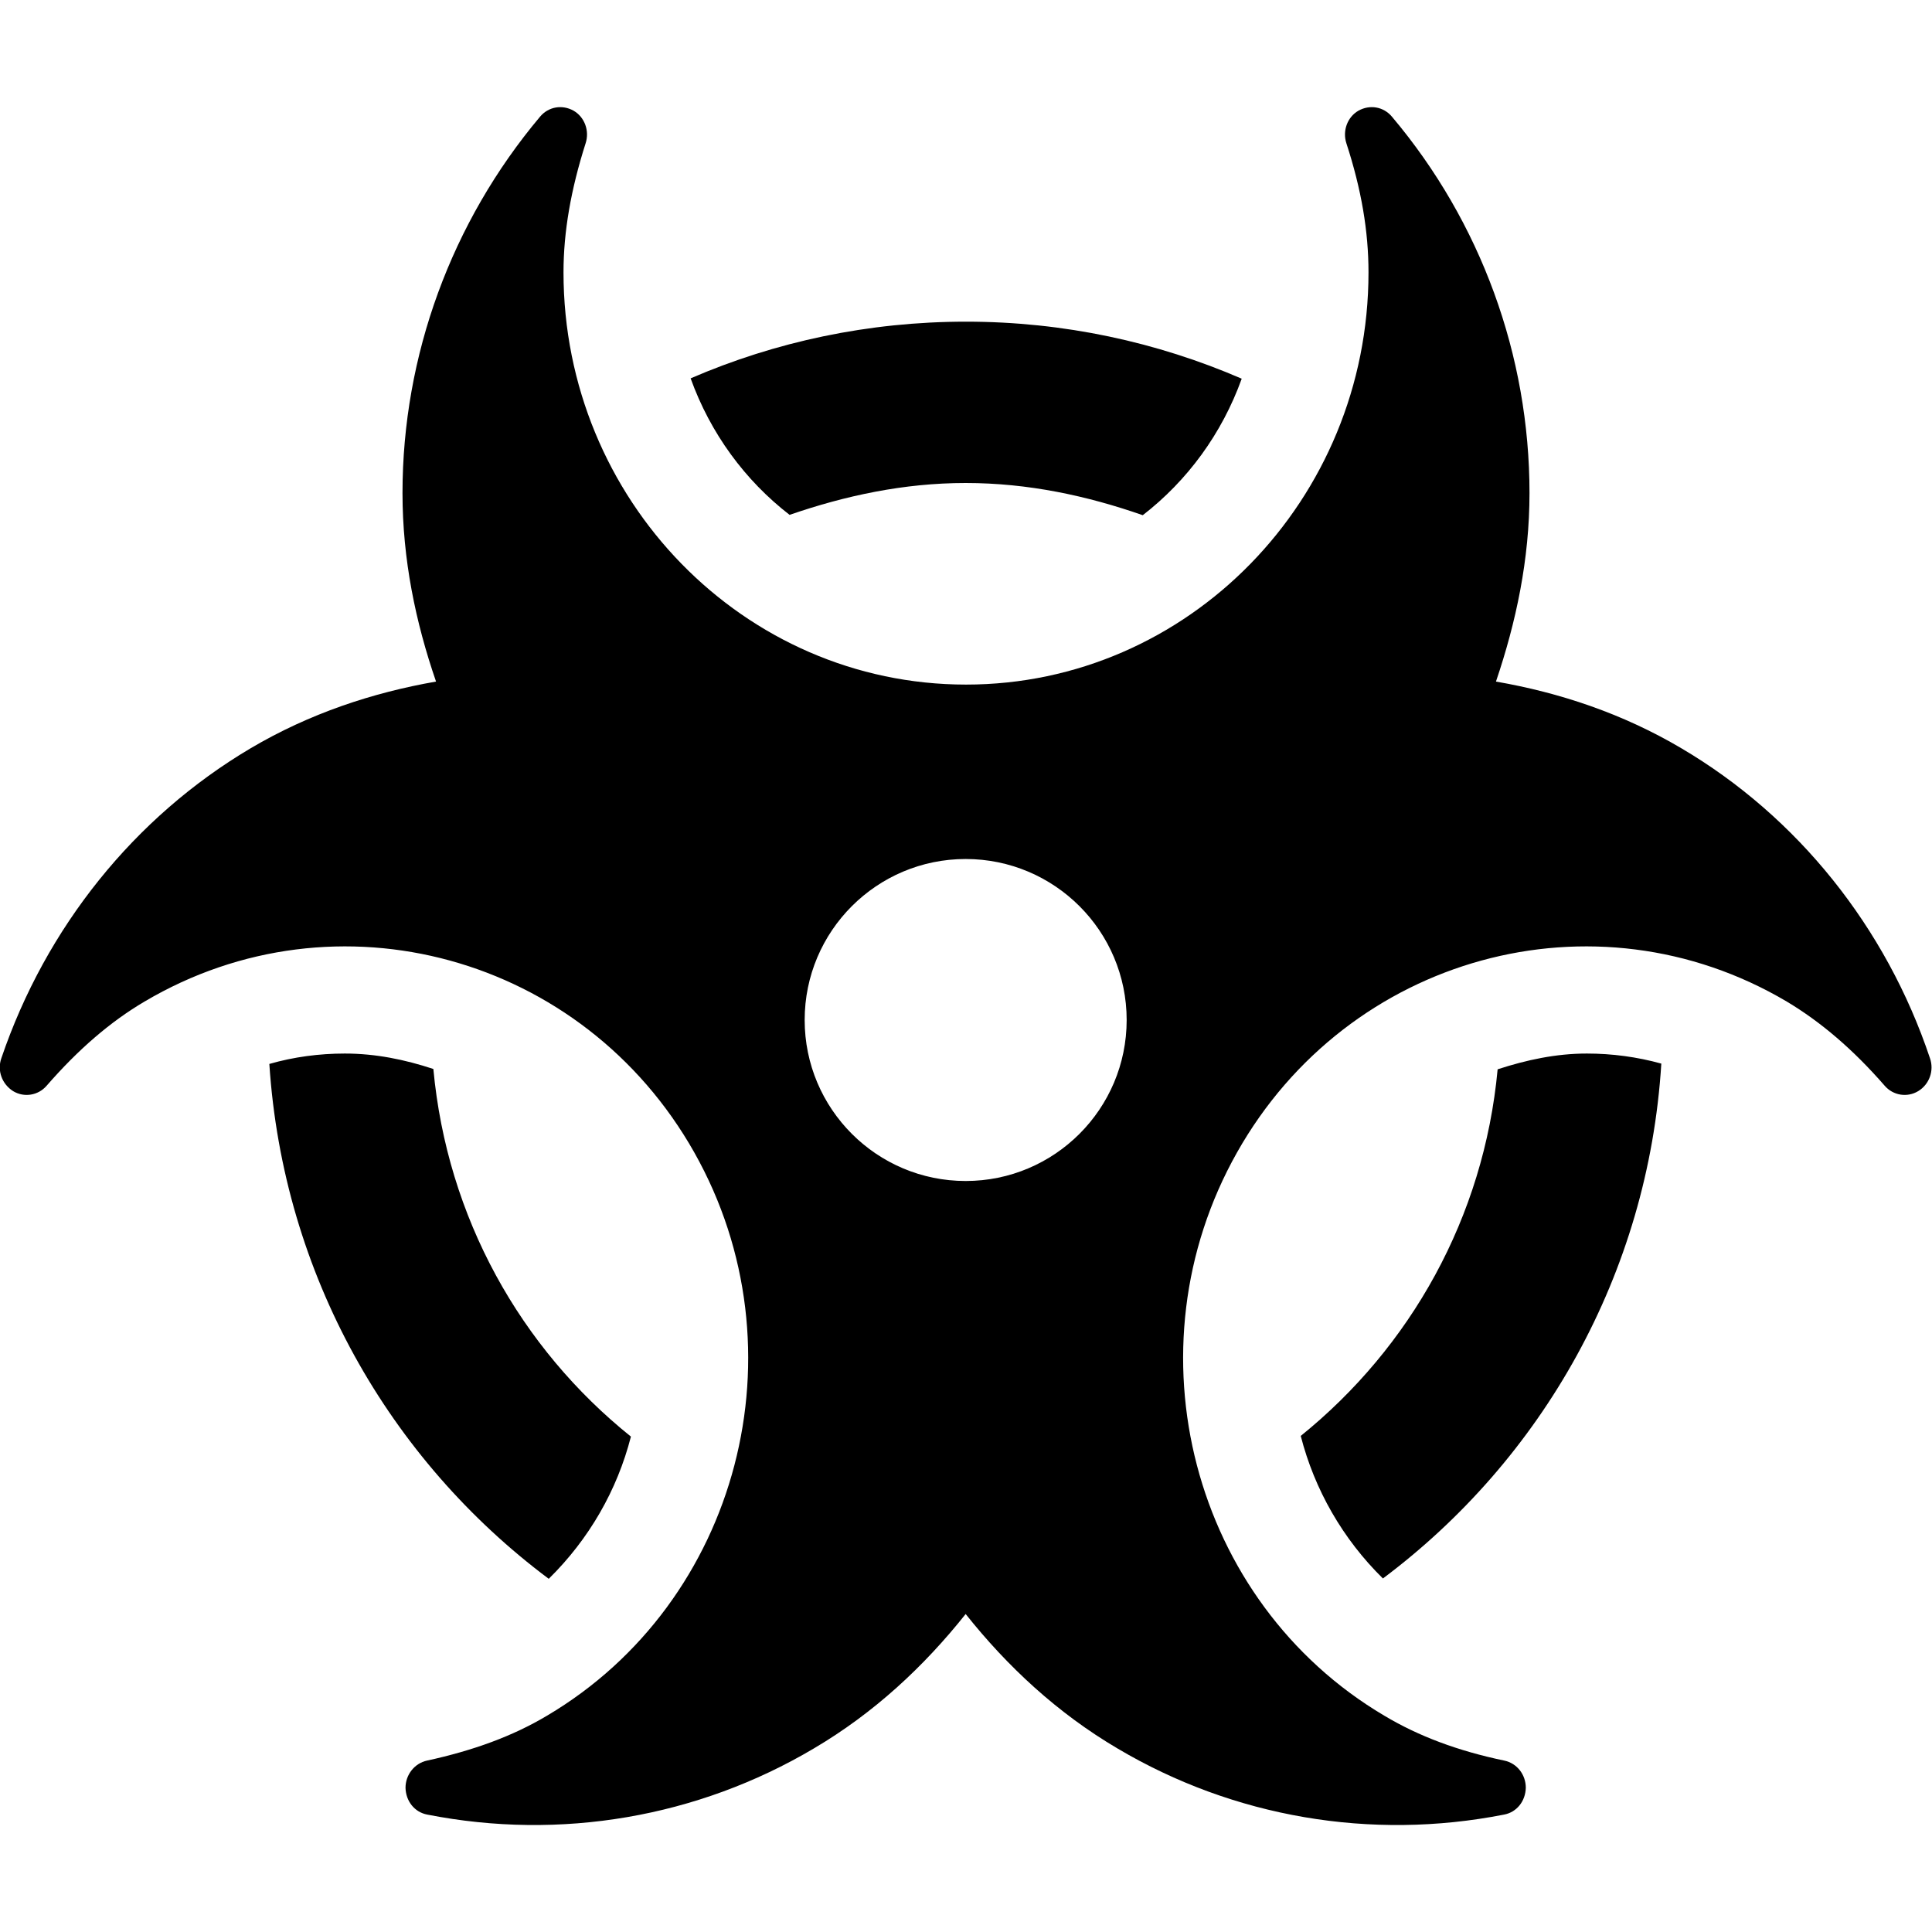<svg width="30" height="30" aria-hidden="true" focusable="false" data-prefix="fas" data-icon="biohazard" class="svg-inline--fa fa-biohazard fa-w-18" role="img" xmlns="http://www.w3.org/2000/svg" viewBox="0 0 576 512">
    <path fill="currentColor" d="M287.9 112c18.6 0 36.2 3.8 52.8 9.6 13.3-10.3 23.6-24.3 29.5-40.7-25.2-10.9-53-17-82.2-17-29.1 0-56.9 6-82.1 16.9 5.9 16.4 16.2 30.4 29.5 40.7 16.5-5.7 34-9.5 52.5-9.5zM163.6 438.7c12-11.8 20.4-26.4 24.5-42.4-32.9-26.4-54.8-65.3-58.9-109.6-8.5-2.8-17.2-4.6-26.4-4.6-7.6 0-15.2 1-22.5 3.1 4.1 62.8 35.8 118 83.3 153.5zm224.2-42.6c4.1 16 12.5 30.7 24.5 42.5 47.4-35.5 79.1-90.7 83-153.5-7.2-2-14.7-3-22.2-3-9.2 0-18 1.9-26.6 4.7-4.1 44.2-26 82.9-58.7 109.3zm113.5-205c-17.6-10.4-36.3-16.6-55.3-19.9 6-17.7 10-36.4 10-56.2 0-41-14.5-80.8-41-112.2-2.5-3-6.6-3.7-10-1.8-3.3 1.9-4.8 6-3.6 9.7 4.5 13.8 6.6 26.3 6.6 38.5 0 67.8-53.8 122.9-120 122.9S168 117 168 49.2c0-12.1 2.2-24.7 6.6-38.5 1.2-3.7-.3-7.8-3.6-9.7-3.4-1.9-7.5-1.2-10 1.8C134.6 34.2 120 74 120 115c0 19.8 3.9 38.5 10 56.2-18.9 3.3-37.7 9.5-55.3 19.9-34.6 20.5-61 53.3-74.3 92.4-1.3 3.7.2 7.7 3.5 9.8 3.3 2 7.5 1.3 10-1.6 9.4-10.8 19-19.1 29.2-25.1 57.3-33.9 130.8-13.7 163.9 45 33.1 58.7 13.4 134-43.9 167.9-10.2 6.1-22 10.4-35.8 13.4-3.7.8-6.4 4.2-6.4 8.1.1 4 2.7 7.3 6.5 8 39.7 7.8 80.6.8 115.2-19.7 18-10.6 32.9-24.5 45.3-40.1 12.4 15.6 27.3 29.5 45.3 40.1 34.6 20.5 75.5 27.5 115.2 19.7 3.8-.7 6.4-4 6.5-8 0-3.9-2.6-7.3-6.4-8.1-13.9-2.9-25.6-7.3-35.8-13.4-57.3-33.9-77-109.2-43.9-167.9s106.6-78.9 163.9-45c10.2 6.1 19.8 14.3 29.2 25.1 2.5 2.9 6.7 3.6 10 1.6s4.8-6.1 3.5-9.8c-13.1-39.1-39.5-72-74.1-92.4zm-213.4 129c-26.5 0-48-21.5-48-48s21.5-48 48-48 48 21.5 48 48-21.5 48-48 48z"></path>
</svg>